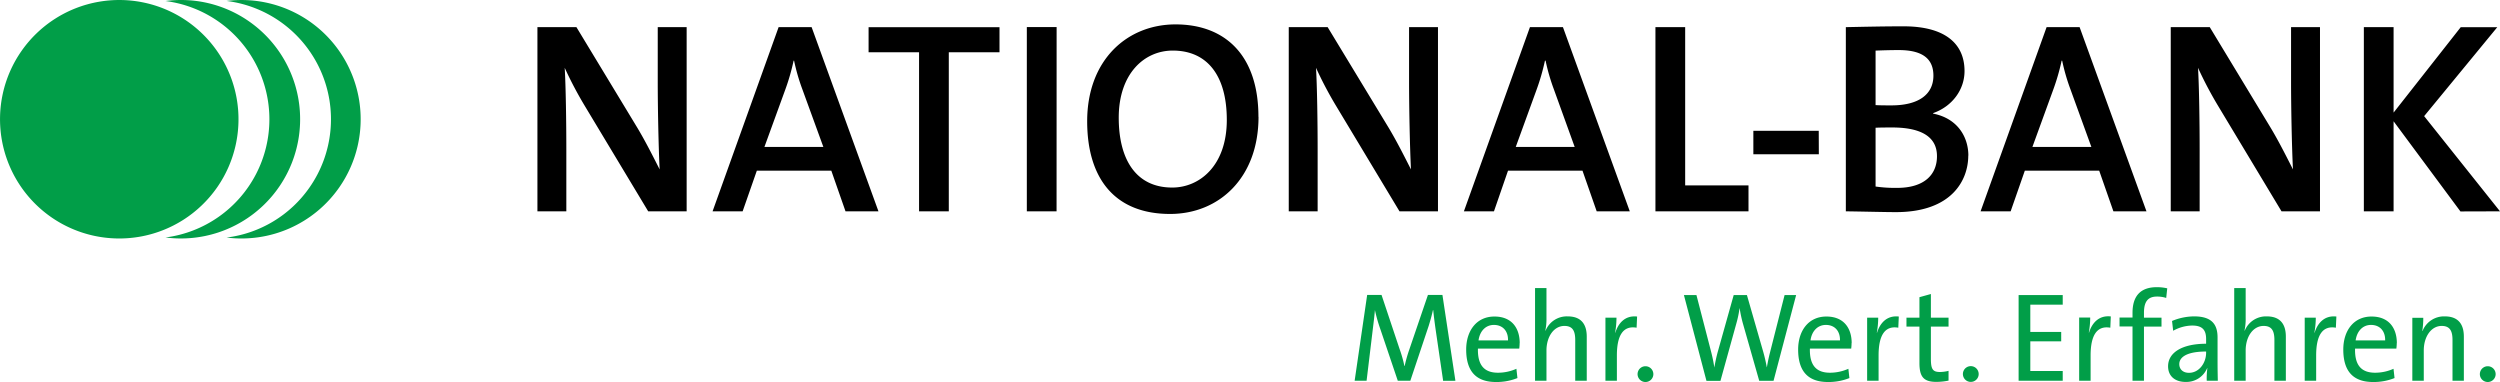 <svg xmlns="http://www.w3.org/2000/svg" viewBox="0 0 998 152.5"><path d="M994.11,147.2a3.15,3.15,0,1,0,3.15,3.15,3.16,3.16,0,0,0-3.15-3.15M984.57,153V135.38c0-4.47-1.83-8.08-7.62-8.08a9.23,9.23,0,0,0-8.88,5.84l-.1,0a31.3,31.3,0,0,0,.4-5.28H964V153h4.57V140.91c0-5.58,3-9.8,7.15-9.8,3.35,0,4.32,2.08,4.32,5.64V153ZM953.15,136.9H941.37c.51-3.71,2.84-6.19,6.14-6.19,3.55,0,5.74,2.48,5.64,6.19m4.67,1.06c0-5.78-3-10.6-10.11-10.6s-11.27,5.63-11.27,13.19c0,8.89,4.17,12.95,11.93,12.95a22.33,22.33,0,0,0,8.53-1.58l-.41-3.7a18,18,0,0,1-7.35,1.57c-5.39,0-8.18-2.89-8-9.64h16.49a19.74,19.74,0,0,0,.16-2.19m-24.11-10.6c-5-.56-7.61,2.94-8.68,6.44h-.1a33.36,33.36,0,0,0,.56-6h-4.42V153h4.57V142.89c0-8.07,2.54-12,7.87-11.07ZM913.51,153V135.38c0-4.47-1.83-8.08-7.62-8.08a9.15,9.15,0,0,0-8.78,5.69l-.1-.05a22,22,0,0,0,.46-5V116H892.9V153h4.57V140.91c0-5.58,3-9.8,7.16-9.8,3.35,0,4.31,2.08,4.31,5.64V153Zm-31.83-11.17c0,4-2.74,8-6.85,8-2.34,0-3.86-1.37-3.86-3.5s1.93-5,10.71-5ZM886.35,153c-.05-2.18-.1-4.87-.1-7.26V135.73c0-5-2.08-8.43-9.34-8.43a23.2,23.2,0,0,0-8.83,1.83l.45,3.91a15.93,15.93,0,0,1,7.62-2.08c4.16,0,5.53,1.88,5.53,5.38v1.88c-9.54,0-15.18,3.5-15.18,9,0,4,2.85,6.25,7,6.25a9,9,0,0,0,8.58-5.48h.1a31.43,31.43,0,0,0-.25,5Zm-20.19-36.9a18.68,18.68,0,0,0-4.16-.46c-6.3,0-9.7,3.3-9.7,10.25v1.88h-5.18v3.56h5.18V153h4.57V131.37h7v-3.56h-7v-1.93c0-4.46,1.57-6.49,5.18-6.49a11.61,11.61,0,0,1,3.7.55Zm-22.53,11.22c-5-.56-7.61,2.94-8.68,6.44h-.1a33.36,33.36,0,0,0,.56-6H831V153h4.57V142.89c0-8.07,2.54-12,7.87-11.07ZM824.44,153v-3.91H811.5V137.25h12.33V133.5H811.5V122.63h12.94v-3.85H806.83V153Zm-36.7-5.84a3.15,3.15,0,1,0,3.15,3.15,3.16,3.16,0,0,0-3.15-3.15m-8.88,5.74v-3.86a14.52,14.52,0,0,1-3.45.46c-2.84,0-3.6-1.12-3.6-5.28V131.37h7.05v-3.56h-7.05v-9.44l-4.57,1.27v8.17h-5.18v3.56h5.18v14.51c0,5.43,1.57,7.57,6.75,7.57a25,25,0,0,0,4.87-.51M759,127.36c-5-.56-7.61,2.94-8.68,6.44h-.1a33.36,33.36,0,0,0,.56-6h-4.42V153h4.57V142.89c0-8.07,2.54-12,7.87-11.07Zm-23.45,9.54H723.75c.5-3.71,2.84-6.19,6.14-6.19,3.55,0,5.73,2.48,5.63,6.19m4.67,1.06c0-5.78-3-10.6-10.1-10.6s-11.27,5.63-11.27,13.19c0,8.89,4.16,12.95,11.93,12.95a22.33,22.33,0,0,0,8.53-1.58l-.41-3.7a18.06,18.06,0,0,1-7.36,1.57c-5.38,0-8.17-2.89-8-9.64H740a19.44,19.44,0,0,0,.15-2.19m-22.13-19.18h-4.61L707.51,142c-.46,1.82-.82,3.6-1.17,5.58h-.05a60.11,60.11,0,0,0-1.37-6l-6.55-22.79h-5.28l-6.34,22.59a61.77,61.77,0,0,0-1.38,6.34h0a62.52,62.52,0,0,0-1.37-6.6l-5.78-22.33h-5l9,34.26h5.58l6.4-23.1a42.39,42.39,0,0,0,1.22-5.88h.05a53.46,53.46,0,0,0,1.26,5.94l6.55,23H709ZM657.87,147.2a3.15,3.15,0,1,0,3.15,3.15,3.16,3.16,0,0,0-3.15-3.15m-3.34-19.84c-5-.56-7.62,2.94-8.68,6.44h-.1a34.2,34.2,0,0,0,.55-6h-4.41V153h4.57V142.89c0-8.07,2.53-12,7.87-11.07ZM634.43,153V135.38c0-4.47-1.83-8.08-7.62-8.08A9.14,9.14,0,0,0,618,133l-.1-.05a22.63,22.63,0,0,0,.45-5V116h-4.56V153h4.56V140.91c0-5.58,3-9.8,7.16-9.8,3.35,0,4.32,2.08,4.32,5.64V153ZM603,136.9H591.23c.5-3.71,2.84-6.19,6.14-6.19,3.55,0,5.74,2.48,5.63,6.19m4.67,1.06c0-5.78-3-10.6-10.1-10.6S586.3,133,586.3,140.55c0,8.89,4.17,12.95,11.93,12.95a22.33,22.33,0,0,0,8.53-1.58l-.41-3.7a18.06,18.06,0,0,1-7.36,1.57c-5.38,0-8.17-2.89-8-9.64h16.5a19.44,19.44,0,0,0,.15-2.19M582,153l-5.18-34.26h-5.79l-7.46,21.87a55.81,55.81,0,0,0-1.83,6.5h-.1a50.88,50.88,0,0,0-1.93-6.8l-7.2-21.57h-5.74l-5,34.26h4.77l2.33-19.34c.41-3.35.76-6.09,1-8.88h0a61.42,61.42,0,0,0,2.18,7.66L559,153h5l7.36-22c.76-2.44,1.32-4.57,1.67-6.19h.11c.2,2,.5,4.52,1.06,8.42l2.9,19.8Z" transform="translate(-1 -1)" style="fill:#019e48"/><path d="M75.91,9.61A47.6,47.6,0,1,0,87.6,75.91,47.61,47.61,0,0,0,75.91,9.61m24.61,0a47.39,47.39,0,0,0-33.45-8.2,47.59,47.59,0,0,1,0,94.39A47.6,47.6,0,0,0,100.52,9.61m35.84,66.3A47.59,47.59,0,0,0,91.45,1.38a47.59,47.59,0,0,1,33.06,74.53A47.45,47.45,0,0,1,91.44,95.83a47.57,47.57,0,0,0,44.92-19.92" transform="translate(-1 -1)" style="fill:#019e48"/><path d="M999,85.36l-30.28-38,29.19-35.5H983.32l-26.8,34.09V11.84H944.65V85.36h11.87V49.41l26.69,36Zm-71.86,0V11.84H915.59V33.62c0,10.78.33,26.58.76,35-2.72-5.33-5.66-11.22-8.93-16.66L883.14,11.84H867.56V85.36H879.1V60.63c0-10.45-.21-25.38-.65-32.56a154.14,154.14,0,0,0,8.17,15.46l25.16,41.83ZM835.87,59.65H812.34l8.28-22.76A86.79,86.79,0,0,0,824,25.23h.22a78.75,78.75,0,0,0,3.27,11.33Zm22,25.71L831.18,11.84H818L791.65,85.36h12l5.66-16.23H839l5.67,16.23Zm-83.63-22c0,7.41-5.12,12.64-15.9,12.64a54.62,54.62,0,0,1-8.61-.54V52c1.64-.11,5.45-.11,6.65-.11,10.34,0,17.86,3,17.86,11.43m-1.42-32.13c0,7.41-5.77,11.88-16.77,11.88-2.5,0-4.36,0-6.32-.11V21.2c2.83-.11,6-.21,9.26-.21,10.46,0,13.83,4.24,13.83,10.23m13.95,31.92c0-7.63-4.47-14.92-14.06-16.78v-.21c7.52-2.62,12.53-9.26,12.53-16.78,0-11.32-8.28-17.86-24.29-17.86-8.93,0-17.32.22-23.09.33V85.36c8.17.11,15.58.32,20,.32,22.55,0,28.87-13,28.87-22.54m-59.69-9.92H700.94v9.37h26.14ZM699,85.36V75H673.72V11.84H661.85V85.36ZM629.61,59.65H606.09l8.28-22.76a86.79,86.79,0,0,0,3.37-11.66H618a78.75,78.75,0,0,0,3.27,11.33Zm22,25.71L624.93,11.84H611.75L585.39,85.36h12L603,69.13h29.73l5.67,16.23Zm-76.57,0V11.84H563.5V33.62c0,10.78.33,26.58.76,35-2.72-5.33-5.66-11.22-8.93-16.66L531,11.84H515.47V85.36H527V60.63c0-10.45-.21-25.38-.65-32.56a154.14,154.14,0,0,0,8.17,15.46l25.16,41.83Zm-84.3-36.49c0,18.3-10.9,27-21.79,27-14.48,0-21.35-11.22-21.35-27.88,0-17.65,10.24-26.8,21.57-26.8,13.72,0,21.57,9.92,21.57,27.67m12.63-1.2c0-24.61-13.29-36.92-33.11-36.92C450.88,10.75,435,25,435,49.41c0,22.55,10.78,37,33.11,37,19.5,0,35.29-14.38,35.29-38.78m-80.6-35.83H410.91V85.36h11.87ZM400,21.86v-10H347.74v10h20.15v63.5h11.87V21.86ZM329.68,59.65H306.16l8.28-22.76a86.79,86.79,0,0,0,3.37-11.66H318a78.75,78.75,0,0,0,3.27,11.33Zm22,25.71L325,11.84H311.82L285.46,85.36h12l5.67-16.23h29.73l5.67,16.23Zm-76.57,0V11.84H263.57V33.62c0,10.78.33,26.58.76,35-2.72-5.33-5.66-11.22-8.93-16.66L231.11,11.84H215.54V85.36h11.54V60.63c0-10.45-.21-25.38-.65-32.56a154.14,154.14,0,0,0,8.17,15.46l25.16,41.83Z" transform="translate(-1 -1)"/></svg>
